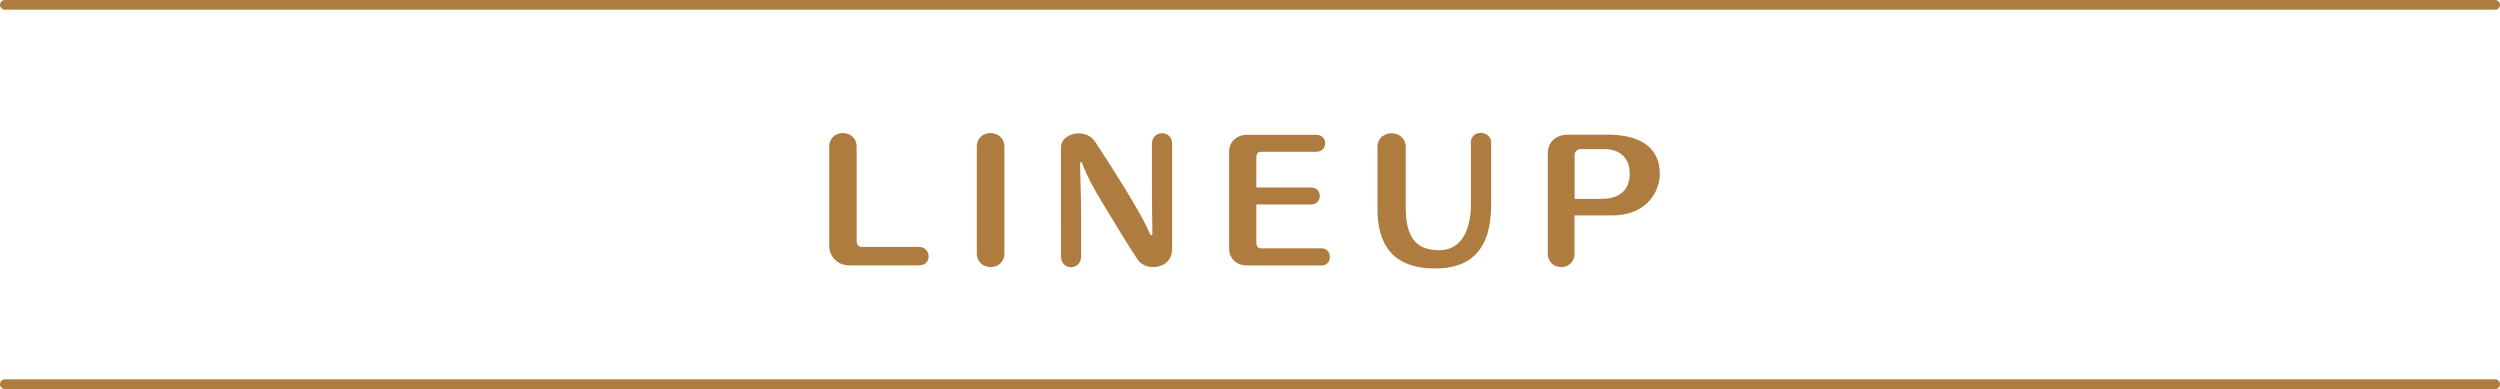 <svg data-name="レイヤー 2" xmlns="http://www.w3.org/2000/svg" viewBox="0 0 469.7 73.09"><g data-name="レイヤー 1"><path d="M.91.91h467.88M.91 72.18h467.88" fill="none" stroke="#ae7c3e" stroke-linecap="round" stroke-linejoin="round" stroke-width="1.82"/><path d="M159.65 49.86c-2.49 0-3.86-1.83-3.86-3.71V27.61c0-1.74 1.28-2.61 2.58-2.61s2.58.87 2.58 2.61v17.75c0 .58.46 1.02.84 1.02h10.82c1.22 0 1.86.93 1.86 1.8s-.58 1.68-1.86 1.68h-12.97zm23.87-22.25c0-1.77 1.28-2.61 2.58-2.61s2.61.87 2.61 2.61v19.96c0 1.74-1.28 2.61-2.58 2.61s-2.61-.87-2.61-2.61V27.61zm32.92-.66c0-1.28.96-1.92 1.89-1.92s1.89.64 1.89 1.92v19.87c0 2.23-1.77 3.36-3.54 3.36-1.16 0-2.29-.46-2.96-1.45-1.77-2.61-4.15-6.61-6.73-10.85-1.51-2.47-2.76-4.82-3.57-6.96-.15-.38-.26-.52-.35-.52s-.15.17-.15.52c.03 2.32.2 6.44.2 9.28v7.98c0 1.36-.96 2.03-1.89 2.03s-1.89-.67-1.89-2.03V27.67c0-1.57 1.62-2.61 3.34-2.61 1.16 0 2.38.49 3.13 1.65 8.33 12.73 9.72 16.04 10.15 17.03.12.32.26.46.38.46.09 0 .17-.14.17-.46-.06-3.42-.09-6.41-.09-9.8v-6.99zm17.77 22.91c-2.06 0-3.28-1.48-3.28-3.1v-18.3c0-2 1.65-3.13 3.28-3.13h13.05c1.16 0 1.71.78 1.71 1.59s-.55 1.6-1.68 1.6h-10.5c-.41 0-.75.43-.75.87v5.83h10.24c1.13 0 1.68.78 1.68 1.6s-.55 1.6-1.68 1.6h-10.24v7.25c0 .49.32.99.84.99h11.46c.99 0 1.51.81 1.51 1.62s-.49 1.6-1.6 1.6h-14.04zm42.14-23.12c0-1.19.93-1.77 1.86-1.77s1.94.61 1.94 1.77v11.81c0 8.35-3.83 11.89-10.5 11.89-8.12 0-10.85-4.64-10.85-11.2v-11.6c0-1.74 1.33-2.61 2.64-2.61s2.67.87 2.67 2.61v11.31c0 5.77 2.03 8.06 6.29 8.06 4.5 0 5.95-4.38 5.95-8.5V26.73zm19.48 13.72v7.11c0 1.74-1.25 2.61-2.52 2.61s-2.52-.87-2.52-2.61V28.95c0-2.58 1.86-3.65 3.8-3.65h7.48c6.24 0 9.78 2.52 9.78 7.4 0 3.02-2.23 7.77-8.96 7.77h-7.05zm5.05-3.1c3.57 0 5.31-1.8 5.31-4.79s-2-4.55-4.64-4.55h-4.64c-.49 0-1.07.41-1.07 1.1v8.24h5.05z" fill="#ae7c3e"/></g></svg>